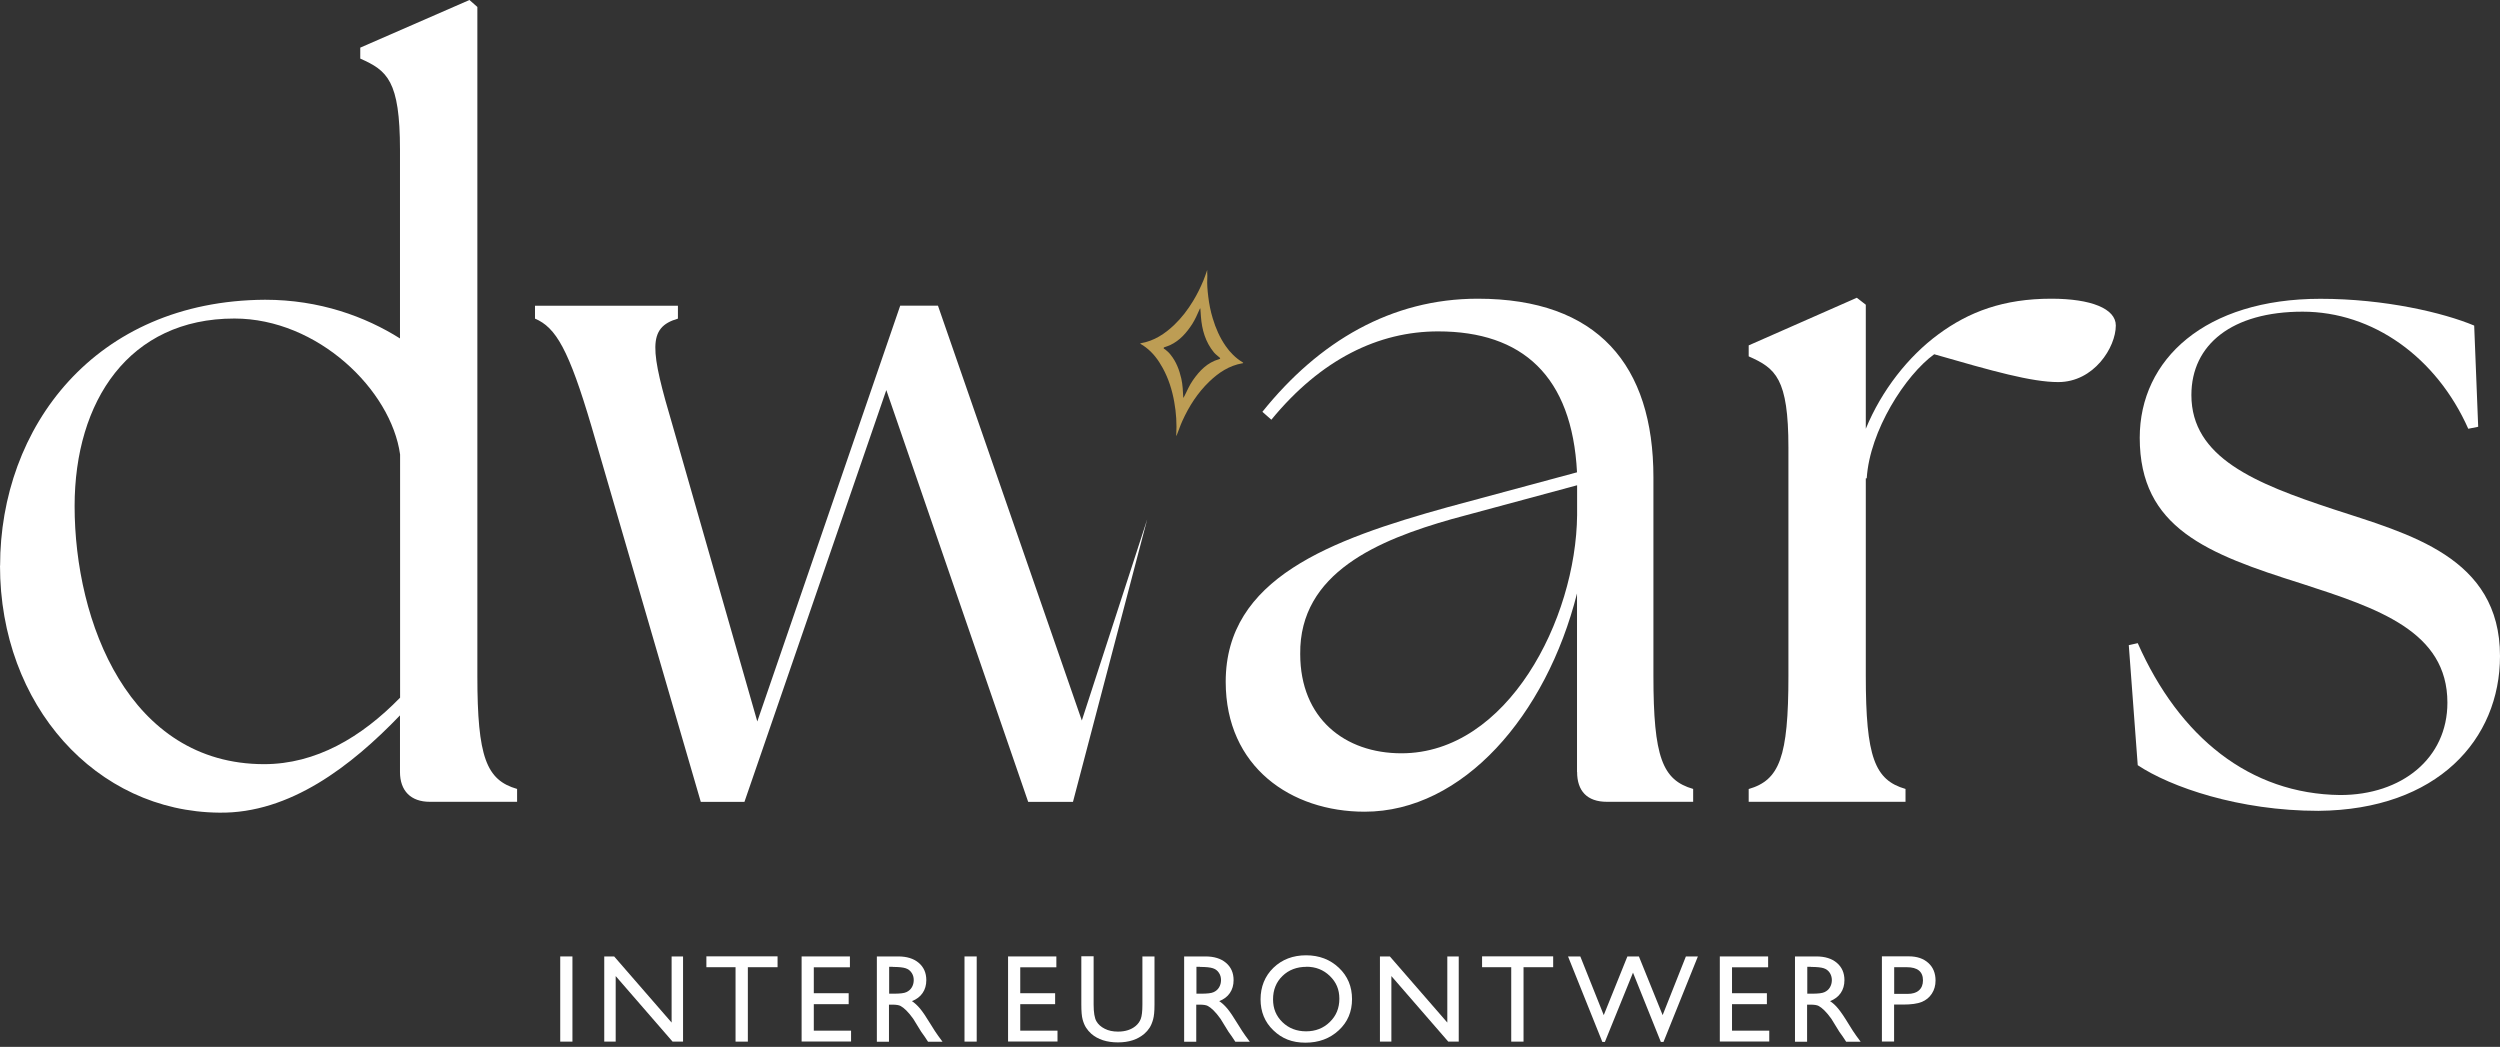 <svg xmlns="http://www.w3.org/2000/svg" width="160" height="67" viewBox="0 0 160 67" fill="none"><rect x="0" y="0" width="160" height="67" fill="#333333" stroke="none"/><path d="M0.006 36.204C0.006 27.374 6.037 19.245 16.965 19.184C20.459 19.184 23.38 20.264 25.599 21.66V9.592C25.599 5.147 24.776 4.513 23.057 3.75V3.049L30.045 0L30.551 0.445V43.253C30.551 48.461 31.124 49.925 33.094 50.492V51.315H27.502C26.295 51.315 25.599 50.614 25.599 49.406V45.784C22.489 49.022 18.55 52.071 14.038 52.01C6.159 51.949 0 45.15 0 36.198L0.006 36.204ZM16.904 48.906C20.209 48.906 23.13 47.193 25.606 44.65V29.088C25.032 24.959 20.337 20.386 15.001 20.386C8.269 20.386 4.775 25.654 4.775 32.393C4.775 39.826 8.269 48.906 16.904 48.906Z" fill="white"></path><path d="M68.664 51.321H65.804L56.724 24.965L47.644 51.321H44.851L37.862 27.313C36.399 22.361 35.576 20.959 34.24 20.392V19.569H43.387V20.392C41.418 20.965 41.607 22.361 43.07 27.313L48.467 46.174L57.614 19.562H60.029L69.237 46.113L73.42 33.24L68.67 51.321H68.664Z" fill="white"></path><path d="M100.929 49.412V37.979C98.959 45.79 93.623 51.949 87.336 51.949C82.635 51.949 78.445 49.089 78.445 43.632C78.445 37.027 85.117 34.551 92.672 32.454L100.929 30.228C100.612 24.069 97.435 21.209 92.038 21.209C88.227 21.209 84.543 22.99 81.366 26.862L80.793 26.356C84.415 21.843 89.05 19.117 94.575 19.117C102.258 19.117 105.819 23.374 105.819 30.551V43.253C105.819 48.461 106.393 49.925 108.362 50.492V51.315H102.837C101.569 51.315 100.935 50.614 100.935 49.406L100.929 49.412ZM89.69 48.211C96.483 48.211 100.868 39.637 100.935 32.966V31.057L92.934 33.216C88.233 34.551 83.153 36.649 83.214 41.857C83.214 45.985 86.074 48.211 89.69 48.211Z" fill="white"></path><path d="M111.916 50.498C113.886 49.925 114.459 48.467 114.459 43.26V28.649C114.459 24.203 113.636 23.569 111.916 22.807V22.105L118.837 19.056L119.411 19.502V27.441C120.429 24.965 122.142 22.807 124.045 21.404C126.015 19.947 128.234 19.117 131.283 19.117C133.826 19.117 135.412 19.752 135.412 20.831C135.412 22.227 134.015 24.453 131.728 24.453C130.015 24.453 127.539 23.752 123.789 22.672C121.947 24.008 119.661 27.563 119.471 30.612H119.411V43.253C119.411 48.461 119.984 49.925 121.953 50.492V51.315H111.916V50.492V50.498Z" fill="white"></path><path d="M136.815 48.973L136.242 41.29L136.815 41.162C139.486 47.193 143.993 50.815 149.774 50.882C153.713 50.882 156.634 48.534 156.634 44.973C156.634 40.4 152.189 38.936 147.298 37.35C141.261 35.448 136.943 33.795 136.943 28.015C136.943 22.996 141.133 19.123 148.505 19.123C152.634 19.123 156.384 20.014 158.348 20.837L158.604 27.313L157.969 27.441C155.939 22.868 151.871 19.947 147.365 19.947C142.859 19.947 140.249 22.044 140.249 25.282C140.249 29.283 144.316 30.935 149.329 32.588C154.158 34.173 160 35.637 160 41.985C160 47.321 156 51.827 148.377 51.894C143.298 51.894 138.913 50.37 136.815 48.973Z" fill="white"></path><path d="M75.292 27.911C75.292 27.911 75.279 27.862 75.279 27.843C75.322 27.13 75.279 26.423 75.151 25.721C75.017 24.959 74.785 24.227 74.413 23.55C74.133 23.038 73.791 22.575 73.316 22.221C73.224 22.148 73.127 22.087 73.023 22.026C73.005 22.014 72.981 22.008 72.981 21.989C72.981 21.965 73.011 21.965 73.023 21.965C73.865 21.819 74.548 21.367 75.151 20.794C75.627 20.337 76.023 19.819 76.365 19.251C76.621 18.831 76.834 18.392 77.023 17.94C77.109 17.739 77.17 17.532 77.243 17.331C77.243 17.318 77.255 17.306 77.267 17.294C77.249 17.459 77.28 17.623 77.267 17.788C77.243 18.184 77.28 18.581 77.328 18.977C77.383 19.447 77.475 19.916 77.615 20.373C77.804 21.008 78.066 21.605 78.444 22.148C78.731 22.563 79.079 22.91 79.511 23.178C79.53 23.191 79.566 23.197 79.56 23.227C79.56 23.252 79.524 23.252 79.505 23.252C78.67 23.398 77.999 23.843 77.401 24.416C76.651 25.136 76.103 25.99 75.676 26.929C75.529 27.246 75.426 27.581 75.292 27.904C75.292 27.904 75.285 27.904 75.279 27.917L75.292 27.911ZM76.828 19.733C76.779 19.751 76.779 19.788 76.767 19.812C76.627 20.123 76.493 20.434 76.31 20.727C75.944 21.294 75.511 21.794 74.889 22.087C74.798 22.13 74.694 22.16 74.596 22.197C74.554 22.215 74.487 22.221 74.475 22.264C74.462 22.319 74.529 22.337 74.566 22.361C74.694 22.459 74.816 22.569 74.913 22.697C75.279 23.148 75.475 23.672 75.603 24.227C75.694 24.624 75.706 25.032 75.731 25.471C75.767 25.41 75.792 25.374 75.81 25.337C75.981 25.002 76.121 24.654 76.341 24.343C76.767 23.727 77.267 23.203 78.017 22.989C78.127 22.959 78.103 22.922 78.036 22.867C77.914 22.764 77.792 22.672 77.688 22.55C77.145 21.886 76.92 21.099 76.859 20.258C76.847 20.087 76.834 19.91 76.822 19.739L76.828 19.733Z" fill="#BD9D54"></path><path d="M35.855 61.212H36.636V66.664H35.855V61.212Z" fill="white"></path><path d="M42.971 61.212H43.715V66.663H43.044L39.404 62.468V66.663H38.672V61.212H39.306L42.983 65.444V61.212H42.971Z" fill="white"></path><path d="M45.215 61.206H49.764V61.901H47.862V66.664H47.075V61.901H45.209V61.206H45.215Z" fill="white"></path><path d="M51.303 61.212H54.394V61.907H52.083V63.566H54.315V64.267H52.083V65.962H54.468V66.657H51.303V61.218V61.212Z" fill="white"></path><path d="M56.119 66.663V61.212H57.485C58.034 61.212 58.473 61.346 58.796 61.62C59.12 61.895 59.284 62.261 59.284 62.73C59.284 63.047 59.205 63.322 59.046 63.554C58.888 63.785 58.662 63.956 58.364 64.072C58.54 64.188 58.705 64.34 58.876 64.541C59.046 64.743 59.278 65.084 59.577 65.578C59.766 65.889 59.918 66.121 60.034 66.279L60.321 66.67H59.394L59.156 66.31C59.156 66.31 59.132 66.273 59.107 66.243L58.955 66.029L58.711 65.633L58.449 65.206C58.29 64.981 58.138 64.804 58.004 64.669C57.87 64.535 57.748 64.444 57.638 64.383C57.528 64.322 57.345 64.297 57.095 64.297H56.894V66.67H56.113L56.119 66.663ZM57.138 61.877H56.906V63.596H57.205C57.601 63.596 57.87 63.566 58.016 63.493C58.162 63.425 58.278 63.322 58.357 63.188C58.437 63.053 58.479 62.895 58.479 62.724C58.479 62.553 58.437 62.395 58.345 62.261C58.254 62.12 58.126 62.023 57.961 61.968C57.796 61.913 57.522 61.883 57.138 61.883V61.877Z" fill="white"></path><path d="M61.728 61.212H62.509V66.663H61.728V61.212Z" fill="white"></path><path d="M64.516 61.212H67.607V61.907H65.296V63.566H67.528V64.267H65.296V65.962H67.68V66.657H64.516V61.218V61.212Z" fill="white"></path><path d="M73.102 61.212H73.888V64.304C73.888 64.725 73.858 65.036 73.797 65.249C73.736 65.463 73.663 65.639 73.571 65.78C73.48 65.92 73.37 66.048 73.242 66.158C72.809 66.53 72.248 66.713 71.547 66.713C70.845 66.713 70.266 66.53 69.839 66.158C69.711 66.042 69.601 65.914 69.51 65.773C69.418 65.633 69.345 65.456 69.29 65.255C69.23 65.048 69.205 64.725 69.205 64.286V61.2H69.992V64.292C69.992 64.804 70.053 65.158 70.169 65.359C70.284 65.56 70.461 65.719 70.705 65.841C70.943 65.963 71.224 66.023 71.553 66.023C72.016 66.023 72.394 65.901 72.681 65.664C72.833 65.536 72.943 65.383 73.01 65.206C73.077 65.029 73.114 64.725 73.114 64.298V61.206L73.102 61.212Z" fill="white"></path><path d="M75.785 66.663V61.212H77.151C77.7 61.212 78.139 61.346 78.462 61.62C78.786 61.895 78.95 62.261 78.95 62.73C78.95 63.047 78.871 63.322 78.712 63.554C78.554 63.785 78.328 63.956 78.029 64.072C78.206 64.188 78.371 64.34 78.542 64.541C78.712 64.743 78.944 65.084 79.243 65.578C79.432 65.889 79.585 66.121 79.7 66.279L79.987 66.67H79.06L78.822 66.31C78.822 66.31 78.798 66.273 78.773 66.243L78.621 66.029L78.377 65.633L78.115 65.206C77.956 64.981 77.804 64.804 77.67 64.669C77.535 64.535 77.414 64.444 77.304 64.383C77.194 64.322 77.011 64.297 76.761 64.297H76.56V66.67H75.779L75.785 66.663ZM76.804 61.877H76.572V63.596H76.871C77.267 63.596 77.535 63.566 77.682 63.493C77.828 63.425 77.944 63.322 78.023 63.188C78.103 63.053 78.145 62.895 78.145 62.724C78.145 62.553 78.103 62.395 78.011 62.261C77.92 62.12 77.792 62.023 77.627 61.968C77.462 61.913 77.188 61.883 76.804 61.883V61.877Z" fill="white"></path><path d="M83.585 61.139C84.426 61.139 85.127 61.407 85.688 61.938C86.249 62.468 86.53 63.139 86.53 63.944C86.53 64.749 86.249 65.414 85.682 65.938C85.115 66.463 84.408 66.731 83.548 66.731C82.688 66.731 82.042 66.469 81.493 65.938C80.944 65.414 80.676 64.749 80.676 63.956C80.676 63.163 80.95 62.468 81.499 61.938C82.048 61.407 82.749 61.139 83.591 61.139H83.585ZM83.615 61.877C82.993 61.877 82.481 62.072 82.078 62.462C81.676 62.852 81.475 63.352 81.475 63.956C81.475 64.56 81.676 65.029 82.078 65.42C82.481 65.81 82.987 66.005 83.591 66.005C84.194 66.005 84.707 65.804 85.109 65.407C85.518 65.011 85.719 64.517 85.719 63.92C85.719 63.322 85.518 62.859 85.109 62.462C84.701 62.066 84.2 61.871 83.609 61.871L83.615 61.877Z" fill="white"></path><path d="M92.615 61.212H93.359V66.664H92.689L89.048 62.468V66.664H88.316V61.212H88.951L92.628 65.444V61.212H92.615Z" fill="white"></path><path d="M94.853 61.206H99.403V61.901H97.506V66.664H96.719V61.901H94.853V61.206Z" fill="white"></path><path d="M107.885 61.212H108.665L106.464 66.682H106.293L104.512 62.249L102.713 66.682H102.549L100.354 61.212H101.14L102.64 64.968L104.153 61.212H104.89L106.409 64.968L107.897 61.212H107.885Z" fill="white"></path><path d="M110.068 61.212H113.16V61.907H110.849V63.566H113.081V64.267H110.849V65.962H113.233V66.657H110.068V61.218V61.212Z" fill="white"></path><path d="M114.879 66.663V61.212H116.245C116.794 61.212 117.233 61.346 117.556 61.62C117.879 61.895 118.044 62.261 118.044 62.73C118.044 63.047 117.965 63.322 117.806 63.554C117.648 63.785 117.422 63.956 117.123 64.072C117.3 64.188 117.471 64.34 117.635 64.541C117.8 64.737 118.038 65.084 118.337 65.578C118.526 65.889 118.678 66.121 118.794 66.279L119.081 66.67H118.154L117.916 66.31C117.916 66.31 117.892 66.273 117.867 66.243L117.715 66.029L117.471 65.633L117.209 65.206C117.05 64.981 116.898 64.804 116.763 64.669C116.629 64.535 116.507 64.444 116.398 64.383C116.288 64.322 116.105 64.297 115.855 64.297H115.654V66.67H114.873L114.879 66.663ZM115.898 61.877H115.666V63.596H115.965C116.361 63.596 116.629 63.566 116.776 63.493C116.922 63.425 117.038 63.322 117.117 63.188C117.196 63.053 117.239 62.895 117.239 62.724C117.239 62.553 117.19 62.395 117.105 62.261C117.013 62.12 116.885 62.023 116.721 61.968C116.556 61.913 116.282 61.883 115.898 61.883V61.877Z" fill="white"></path><path d="M120.442 66.664V61.206H122.167C122.686 61.206 123.1 61.346 123.411 61.627C123.722 61.907 123.875 62.285 123.875 62.755C123.875 63.072 123.796 63.352 123.637 63.596C123.478 63.84 123.259 64.017 122.985 64.127C122.71 64.237 122.314 64.292 121.801 64.292H121.222V66.658H120.436L120.442 66.664ZM122.033 61.901H121.228V63.609H122.082C122.399 63.609 122.643 63.535 122.814 63.383C122.984 63.231 123.07 63.017 123.07 62.743C123.07 62.182 122.722 61.901 122.033 61.901Z" fill="white"></path></svg>